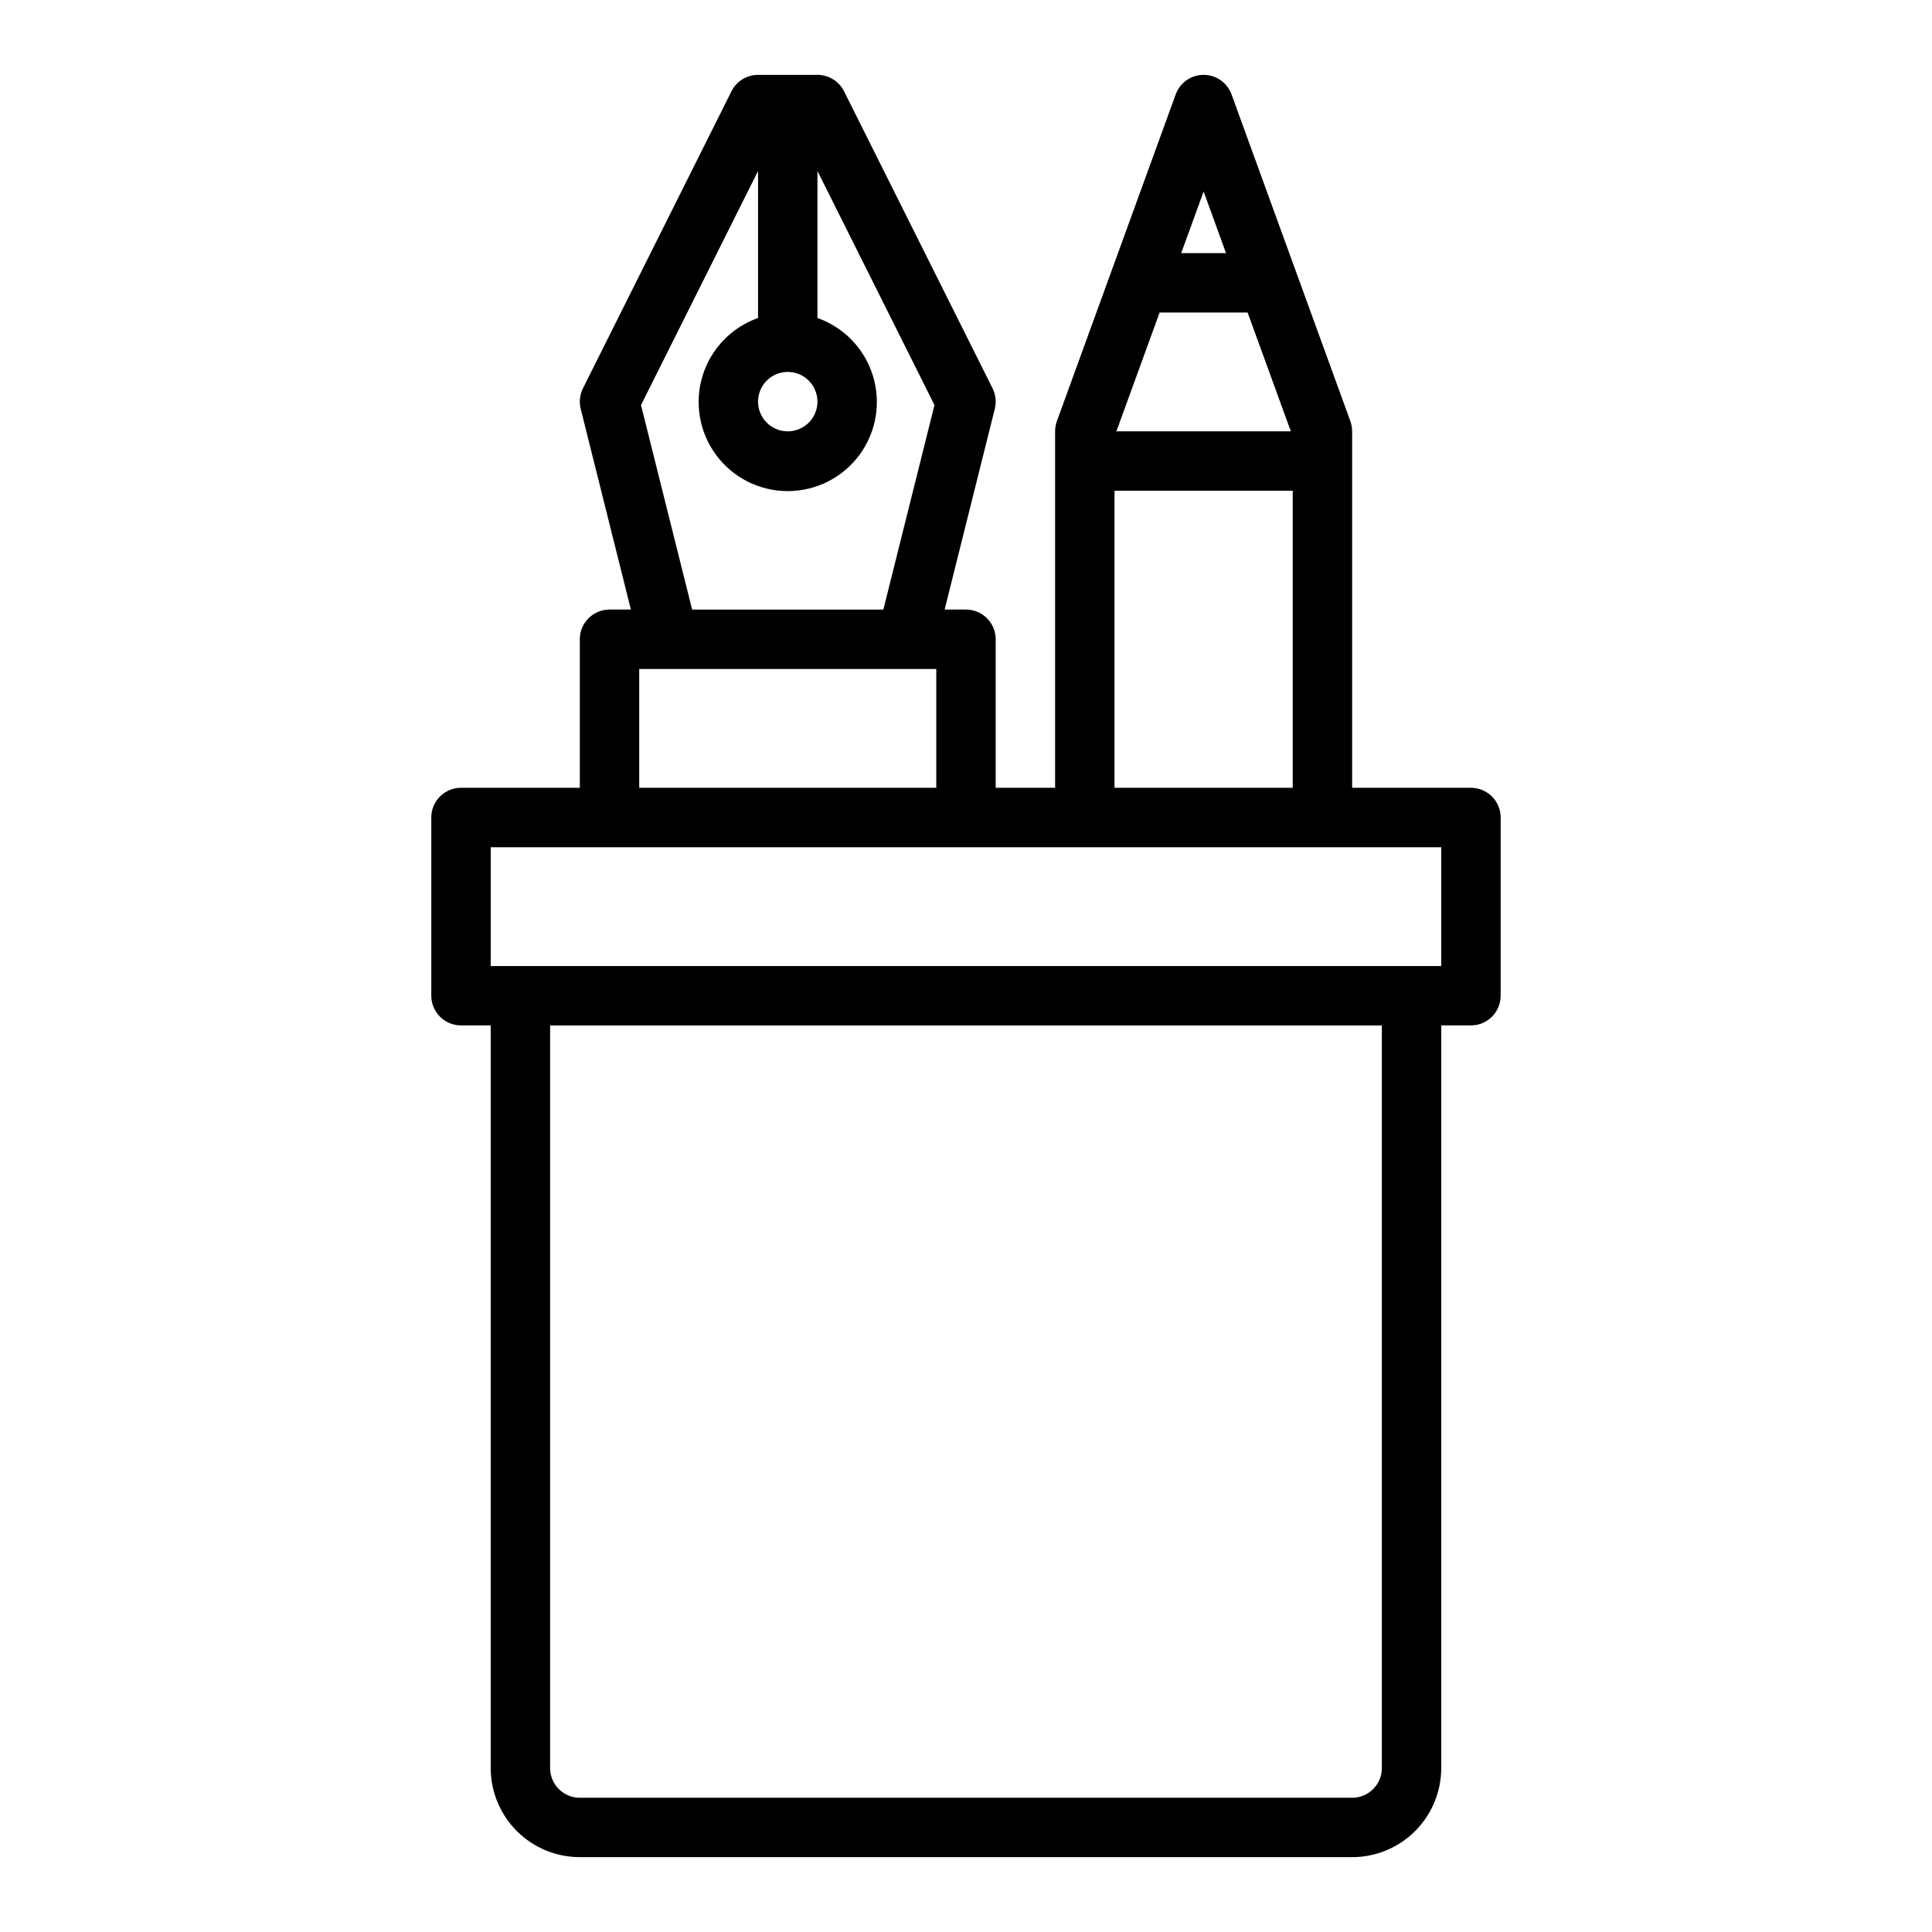 <?xml version="1.0" encoding="UTF-8"?>
<!-- Uploaded to: ICON Repo, www.svgrepo.com, Generator: ICON Repo Mixer Tools -->
<svg fill="#000000" width="800px" height="800px" version="1.1" viewBox="144 144 512 512" xmlns="http://www.w3.org/2000/svg">
 <path d="m533.82 352.77h-31.488v-94.465c-0.004-0.918-0.164-1.828-0.473-2.691l-31.488-86.594v0.004c-1.129-3.113-4.09-5.188-7.398-5.188-3.312 0-6.273 2.074-7.402 5.188l-31.488 86.594v-0.004c-0.309 0.863-0.469 1.773-0.473 2.691v94.465h-15.742v-39.359c0-2.086-0.828-4.09-2.305-5.566-1.477-1.477-3.481-2.305-5.566-2.305h-5.66l13.297-53.191h-0.004c0.461-1.824 0.25-3.75-0.59-5.434l-39.359-78.719c-1.332-2.668-4.062-4.356-7.047-4.356h-15.742c-2.984 0-5.711 1.688-7.047 4.356l-39.359 78.719c-0.84 1.684-1.047 3.609-0.59 5.434l13.297 53.191h-5.66c-4.348 0-7.871 3.523-7.871 7.871v39.359h-31.488c-4.348 0-7.875 3.523-7.875 7.871v47.234c0 2.086 0.832 4.09 2.309 5.566s3.477 2.305 5.566 2.305h7.871v196.8c0 6.262 2.488 12.27 6.918 16.699 4.426 4.43 10.434 6.918 16.699 6.918h204.67c6.262 0 12.27-2.488 16.699-6.918 4.426-4.43 6.914-10.438 6.914-16.699v-196.8h7.875c2.086 0 4.09-0.828 5.566-2.305s2.305-3.481 2.305-5.566v-47.234c0-2.086-0.828-4.09-2.305-5.566-1.477-1.473-3.481-2.305-5.566-2.305zm-47.738-94.465h-46.223l11.453-31.488h23.316zm-17.176-47.23h-11.871l5.938-16.328zm-29.551 62.977h47.23v78.719h-47.23zm-78.723-23.617c0 3.184-1.918 6.055-4.859 7.273s-6.324 0.543-8.578-1.707c-2.25-2.25-2.926-5.637-1.707-8.578 1.219-2.941 4.09-4.859 7.273-4.859 2.09 0 4.09 0.828 5.566 2.305 1.477 1.477 2.305 3.481 2.305 5.566zm-46.762 0.914 31.02-62.031v38.949c-7.059 2.496-12.52 8.195-14.711 15.355-2.191 7.16-0.855 14.934 3.598 20.953 4.453 6.023 11.496 9.574 18.984 9.574s14.535-3.551 18.988-9.574c4.453-6.019 5.785-13.793 3.594-20.953-2.191-7.16-7.648-12.859-14.711-15.355v-38.949l31.016 62.031-13.547 54.191h-50.68zm-0.469 69.934h78.719v31.488h-78.719zm196.8 291.27c0 2.09-0.828 4.09-2.305 5.566-1.477 1.477-3.481 2.305-5.566 2.305h-204.67c-4.348 0-7.875-3.523-7.875-7.871v-196.8h220.42zm15.742-212.54h-251.9v-31.488h251.9z"/>
</svg>